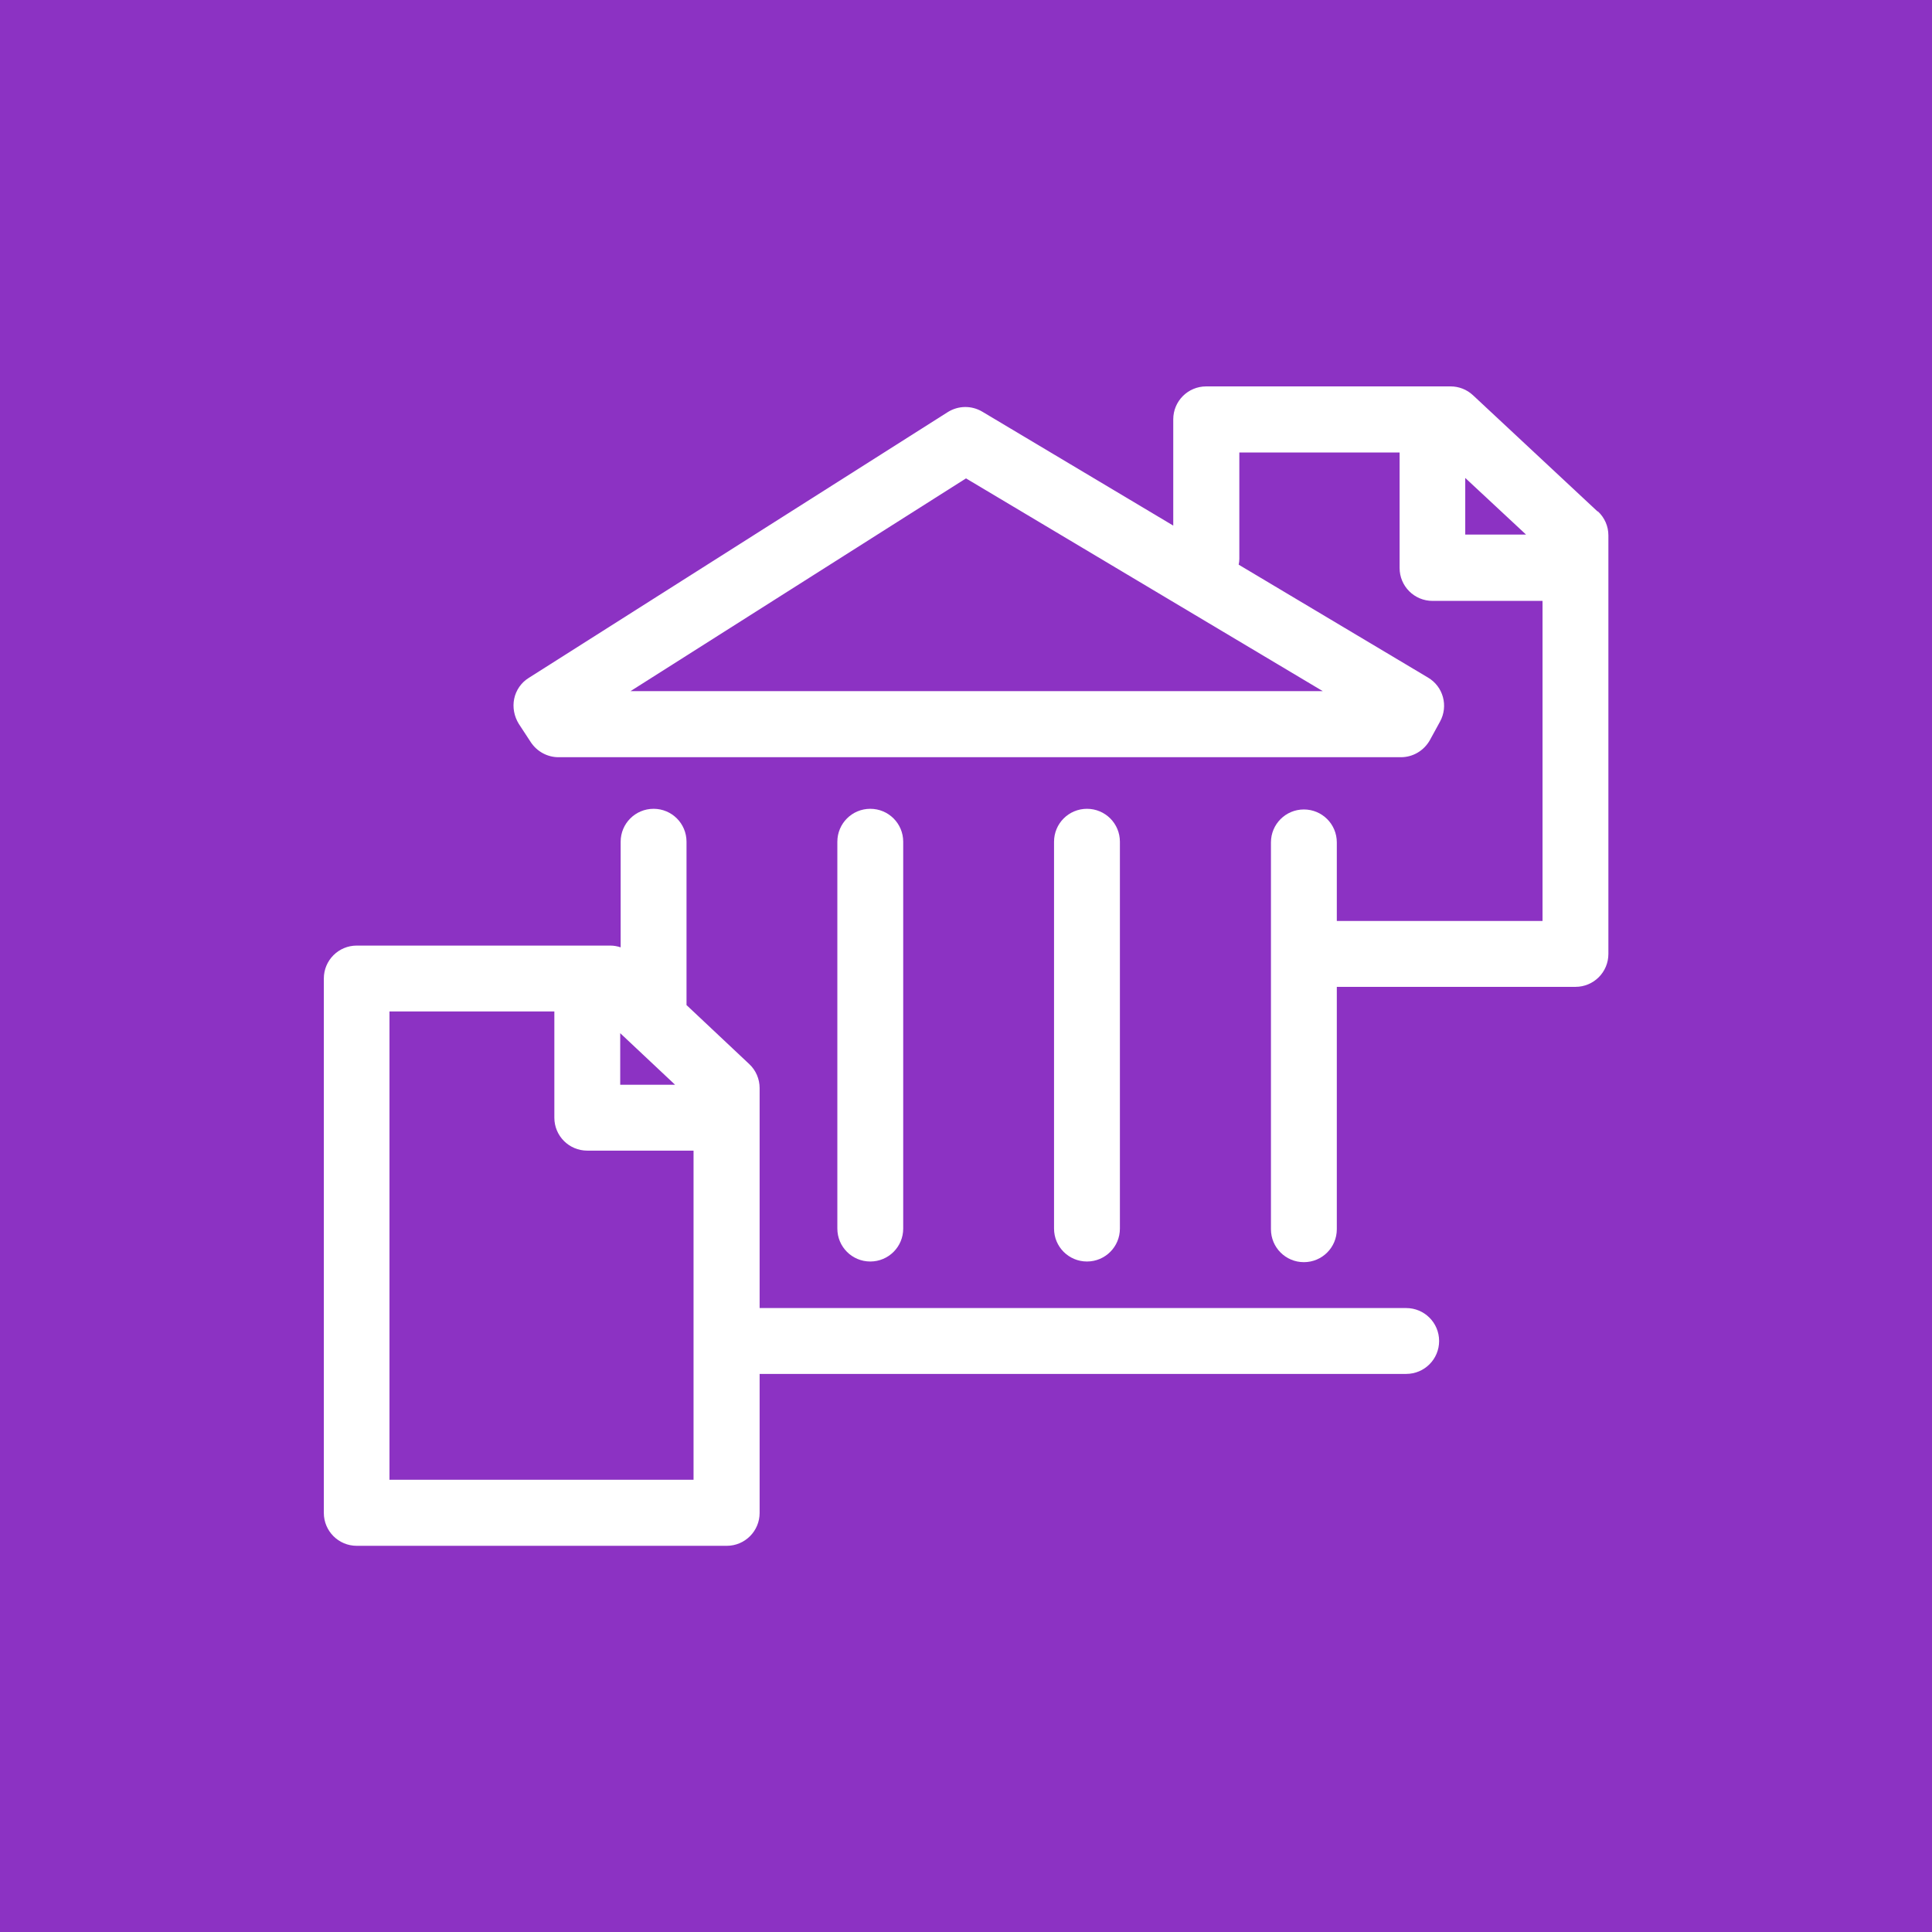 <?xml version="1.0" encoding="UTF-8"?>
<svg version="1.1" xmlns="http://www.w3.org/2000/svg" viewBox="0 0 88 88">
<rect x="0" y="0" width="88" height="88" fill="#8c32c3" />
<g transform="translate(8,8)">

<g>
<path d="M43.01,47.96V30.34c0-.83-.67-1.5-1.5-1.5s-1.5,.67-1.5,1.5v17.62c0,.83,.67,1.5,1.5,1.5s1.5-.67,1.5-1.5Z" fill="white"/>
<path d="M33.14,47.96V30.34c0-.83-.67-1.5-1.5-1.5s-1.5,.67-1.5,1.5v17.62c0,.83,.67,1.5,1.5,1.5s1.5-.67,1.5-1.5Z" fill="white"/>
<path d="M56.05,51.58H26.6v-10.02c0-.41-.17-.81-.47-1.09l-2.86-2.69h0v-7.44c0-.83-.67-1.5-1.5-1.5s-1.5,.67-1.5,1.5v4.81c-.15-.05-.31-.08-.47-.08H8.25c-.83,0-1.5,.67-1.5,1.5v24.34c0,.83,.67,1.5,1.5,1.5H25.1c.83,0,1.5-.67,1.5-1.5v-6.33h29.45c.83,0,1.5-.67,1.5-1.5s-.67-1.5-1.5-1.5Zm-35.8-12.52l2.5,2.35h-2.5v-2.35Zm-10.51,20.35v-21.34h7.51v4.84c0,.83,.67,1.5,1.5,1.5h4.84v14.99H9.75Z" fill="white"/>
<path d="M64.77,15.3l-5.68-5.3c-.28-.26-.64-.4-1.02-.4h-11.13c-.83,0-1.5,.67-1.5,1.5v4.84l-8.7-5.19c-.49-.29-1.09-.28-1.57,.02l-19.09,12.11c-.34,.21-.58,.56-.66,.95s0,.8,.21,1.14l.55,.84c.28,.42,.75,.68,1.26,.68H55.81c.55,0,1.05-.3,1.32-.78l.46-.84c.39-.71,.15-1.6-.55-2.01l-8.62-5.14c.02-.09,.03-.18,.03-.27v-4.84h7.3v5.26c0,.83,.67,1.5,1.5,1.5h5.01v14.58h-9.37v-3.58c0-.83-.67-1.5-1.5-1.5s-1.5,.67-1.5,1.5v17.62c0,.83,.67,1.5,1.5,1.5s1.5-.67,1.5-1.5v-11.04h10.87c.83,0,1.5-.67,1.5-1.5V16.39c0-.42-.17-.81-.48-1.1ZM20.72,23.48l15.28-9.69,16.25,9.69H20.72ZM58.74,13.77l2.77,2.58h-2.77v-2.58Z" fill="white"/>
</g>
</g>
</svg>